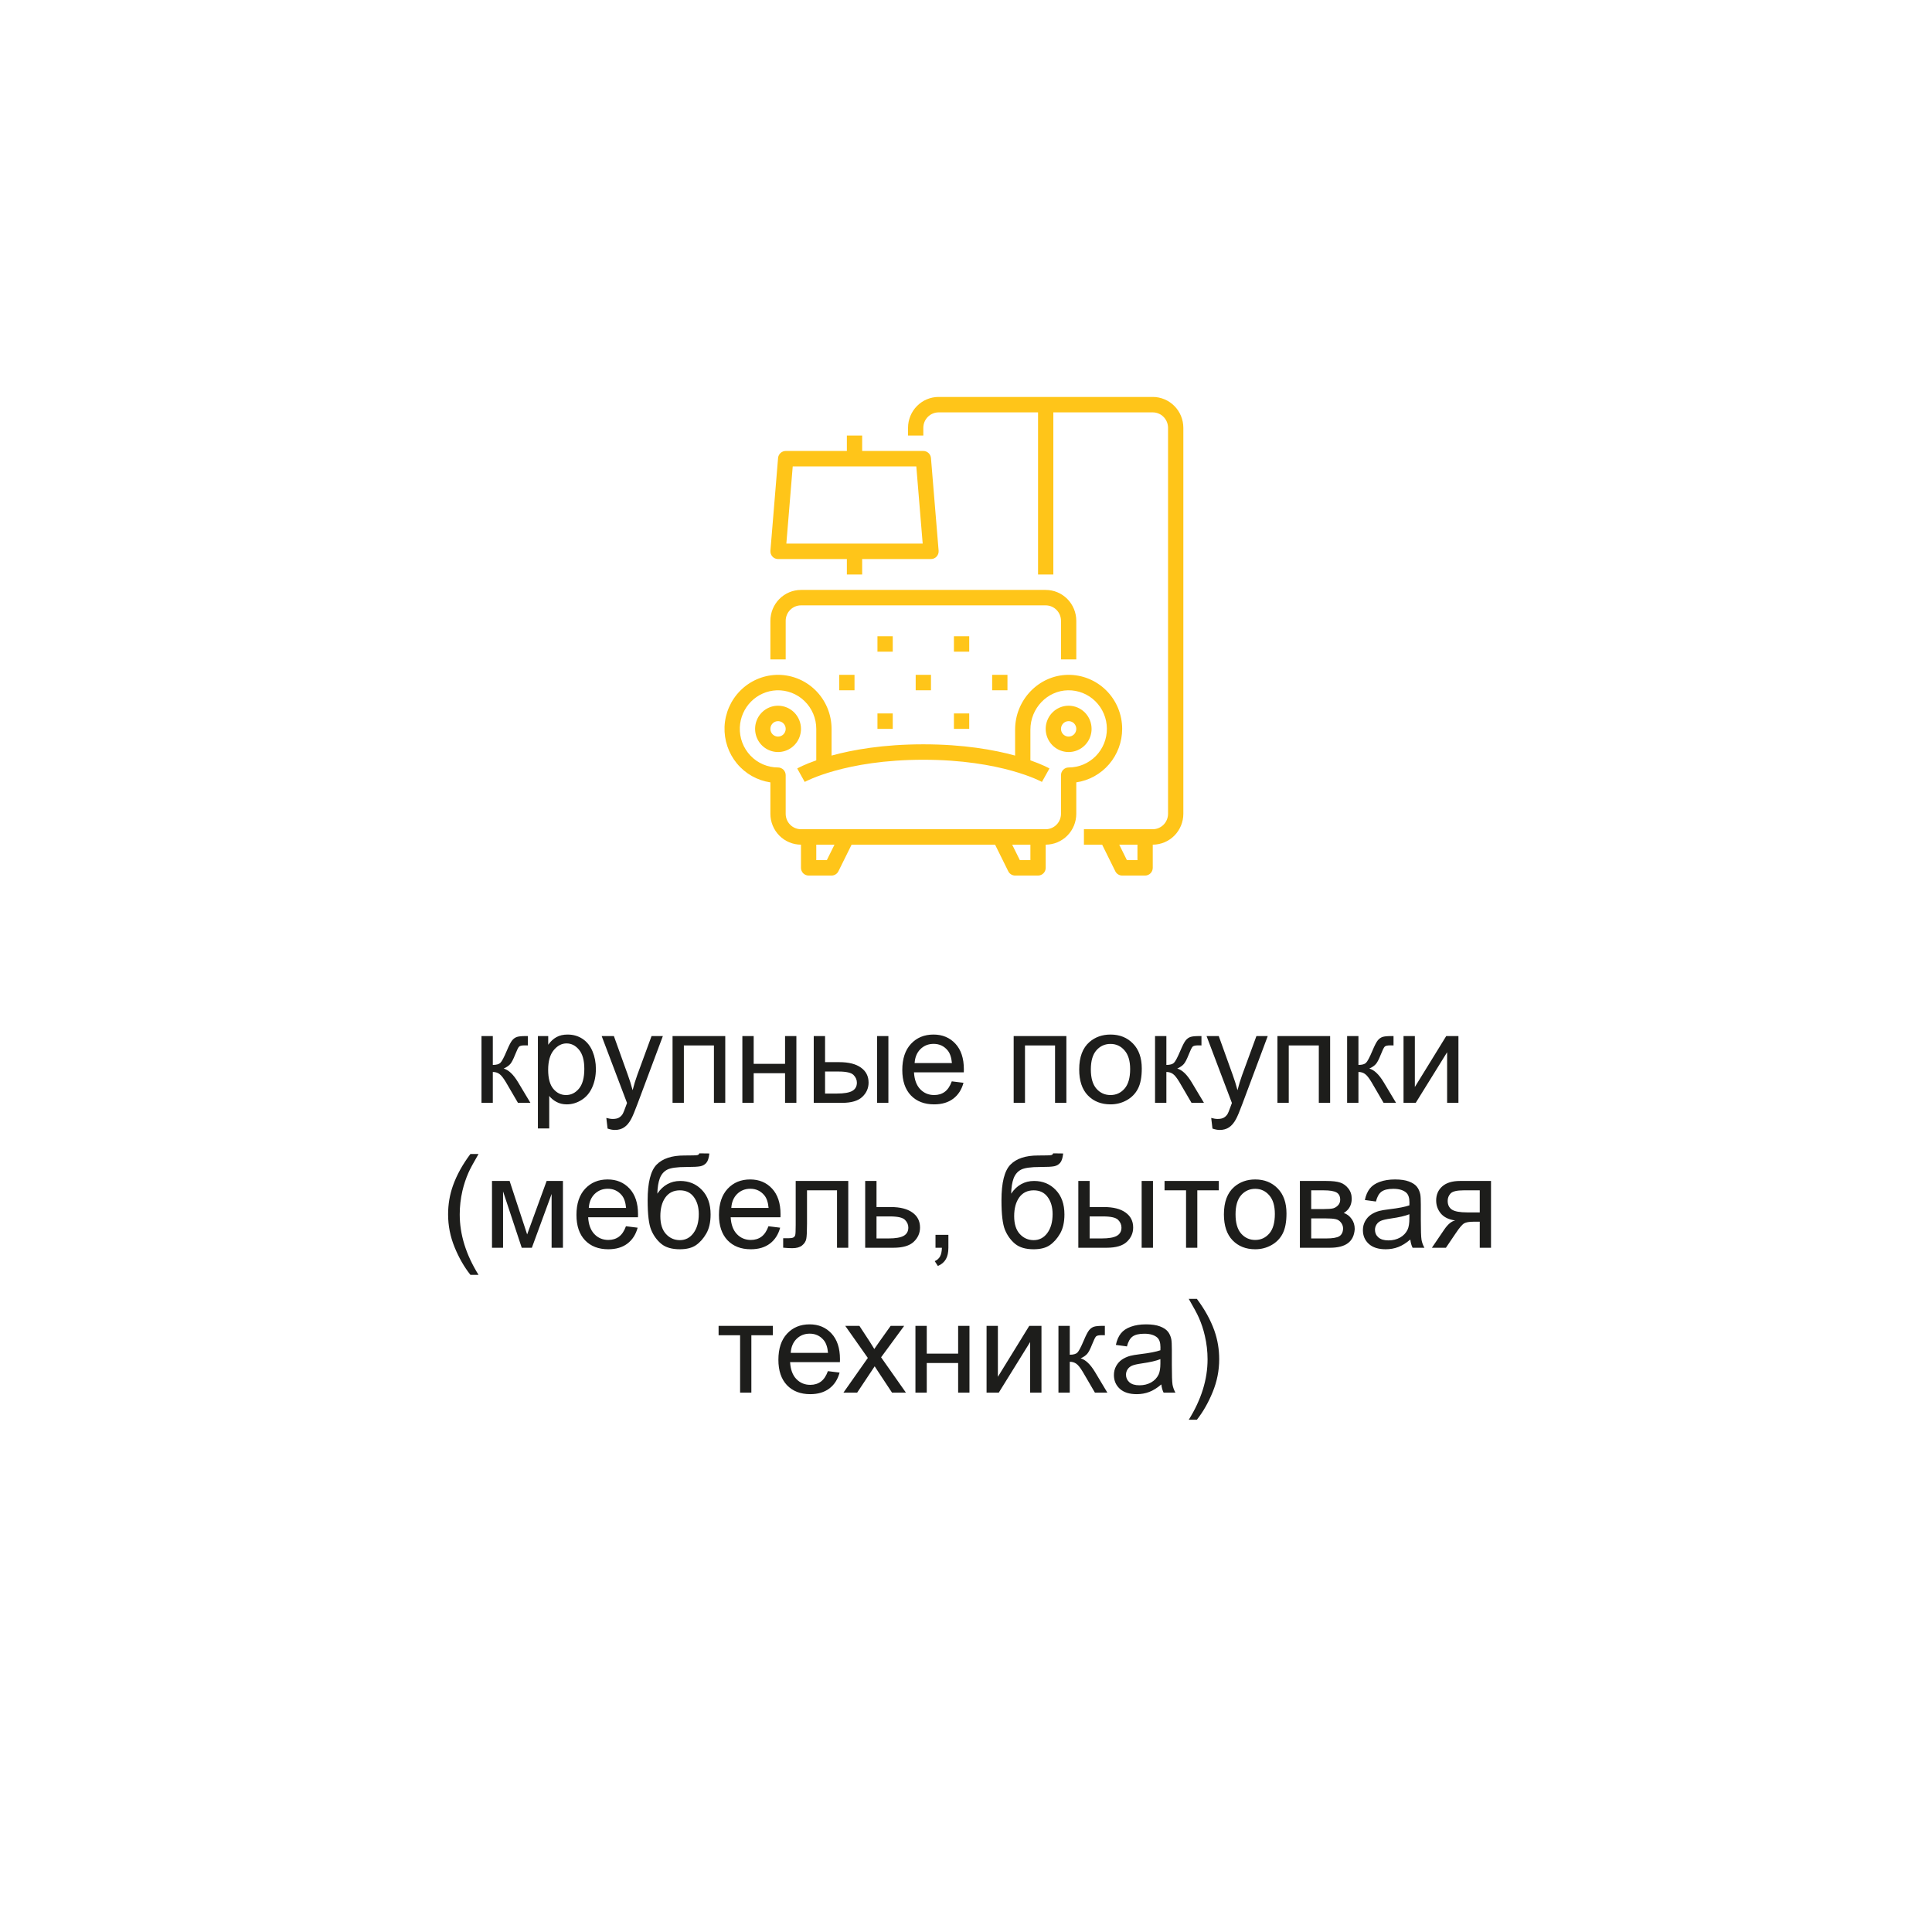 <?xml version="1.0" encoding="UTF-8"?> <svg xmlns="http://www.w3.org/2000/svg" width="240" height="240" viewBox="0 0 240 240" fill="none"> <g filter="url(#filter0_d)"> <circle cx="120" cy="116" r="100" fill="white"></circle> </g> <path d="M59.812 128.703H61.219V132.289C61.667 132.289 61.979 132.203 62.156 132.031C62.339 131.859 62.604 131.359 62.953 130.531C63.229 129.875 63.453 129.443 63.625 129.234C63.797 129.026 63.995 128.885 64.219 128.812C64.443 128.74 64.802 128.703 65.297 128.703H65.578V129.867L65.188 129.859C64.818 129.859 64.581 129.914 64.477 130.023C64.367 130.138 64.201 130.479 63.977 131.047C63.763 131.589 63.568 131.964 63.391 132.172C63.214 132.38 62.94 132.57 62.57 132.742C63.175 132.904 63.768 133.466 64.352 134.43L65.891 137H64.344L62.844 134.43C62.536 133.914 62.268 133.576 62.039 133.414C61.81 133.247 61.536 133.164 61.219 133.164V137H59.812V128.703ZM66.82 140.18V128.703H68.102V129.781C68.404 129.359 68.745 129.044 69.125 128.836C69.505 128.622 69.966 128.516 70.508 128.516C71.216 128.516 71.841 128.698 72.383 129.062C72.924 129.427 73.333 129.943 73.609 130.609C73.885 131.271 74.023 131.997 74.023 132.789C74.023 133.638 73.87 134.404 73.562 135.086C73.26 135.763 72.818 136.284 72.234 136.648C71.656 137.008 71.047 137.188 70.406 137.188C69.938 137.188 69.516 137.089 69.141 136.891C68.771 136.693 68.466 136.443 68.227 136.141V140.18H66.82ZM68.094 132.898C68.094 133.966 68.31 134.755 68.742 135.266C69.174 135.776 69.698 136.031 70.312 136.031C70.938 136.031 71.471 135.768 71.914 135.242C72.362 134.711 72.586 133.891 72.586 132.781C72.586 131.724 72.367 130.932 71.93 130.406C71.497 129.88 70.979 129.617 70.375 129.617C69.776 129.617 69.245 129.898 68.781 130.461C68.323 131.018 68.094 131.831 68.094 132.898ZM75.477 140.195L75.32 138.875C75.628 138.958 75.896 139 76.125 139C76.438 139 76.688 138.948 76.875 138.844C77.062 138.74 77.216 138.594 77.336 138.406C77.424 138.266 77.568 137.917 77.766 137.359C77.792 137.281 77.833 137.167 77.891 137.016L74.742 128.703H76.258L77.984 133.508C78.208 134.117 78.409 134.758 78.586 135.43C78.747 134.784 78.94 134.154 79.164 133.539L80.938 128.703H82.344L79.188 137.141C78.849 138.052 78.586 138.68 78.398 139.023C78.148 139.487 77.862 139.826 77.539 140.039C77.216 140.258 76.831 140.367 76.383 140.367C76.112 140.367 75.81 140.31 75.477 140.195ZM83.547 128.703H90.094V137H88.688V129.867H84.953V137H83.547V128.703ZM92.219 128.703H93.625V132.156H97.523V128.703H98.93V137H97.523V133.32H93.625V137H92.219V128.703ZM108.953 128.703H110.359V137H108.953V128.703ZM101.086 128.703H102.492V131.945H104.273C105.435 131.945 106.328 132.172 106.953 132.625C107.583 133.073 107.898 133.693 107.898 134.484C107.898 135.177 107.635 135.771 107.109 136.266C106.589 136.755 105.753 137 104.602 137H101.086V128.703ZM102.492 135.844H103.969C104.859 135.844 105.495 135.734 105.875 135.516C106.255 135.297 106.445 134.956 106.445 134.492C106.445 134.133 106.305 133.812 106.023 133.531C105.742 133.25 105.12 133.109 104.156 133.109H102.492V135.844ZM118.234 134.328L119.688 134.508C119.458 135.357 119.034 136.016 118.414 136.484C117.794 136.953 117.003 137.188 116.039 137.188C114.826 137.188 113.862 136.815 113.148 136.07C112.44 135.32 112.086 134.271 112.086 132.922C112.086 131.526 112.445 130.443 113.164 129.672C113.883 128.901 114.815 128.516 115.961 128.516C117.07 128.516 117.977 128.893 118.68 129.648C119.383 130.404 119.734 131.466 119.734 132.836C119.734 132.919 119.732 133.044 119.727 133.211H113.539C113.591 134.122 113.849 134.82 114.312 135.305C114.776 135.789 115.354 136.031 116.047 136.031C116.562 136.031 117.003 135.896 117.367 135.625C117.732 135.354 118.021 134.922 118.234 134.328ZM113.617 132.055H118.25C118.188 131.357 118.01 130.833 117.719 130.484C117.271 129.943 116.69 129.672 115.977 129.672C115.331 129.672 114.786 129.888 114.344 130.32C113.906 130.753 113.664 131.331 113.617 132.055ZM125.922 128.703H132.469V137H131.062V129.867H127.328V137H125.922V128.703ZM134.062 132.852C134.062 131.315 134.49 130.177 135.344 129.438C136.057 128.823 136.927 128.516 137.953 128.516C139.094 128.516 140.026 128.891 140.75 129.641C141.474 130.385 141.836 131.417 141.836 132.734C141.836 133.802 141.674 134.643 141.352 135.258C141.034 135.867 140.568 136.341 139.953 136.68C139.344 137.018 138.677 137.188 137.953 137.188C136.792 137.188 135.852 136.815 135.133 136.07C134.419 135.326 134.062 134.253 134.062 132.852ZM135.508 132.852C135.508 133.914 135.74 134.711 136.203 135.242C136.667 135.768 137.25 136.031 137.953 136.031C138.651 136.031 139.232 135.766 139.695 135.234C140.159 134.703 140.391 133.893 140.391 132.805C140.391 131.779 140.156 131.003 139.688 130.477C139.224 129.945 138.646 129.68 137.953 129.68C137.25 129.68 136.667 129.943 136.203 130.469C135.74 130.995 135.508 131.789 135.508 132.852ZM143.484 128.703H144.891V132.289C145.339 132.289 145.651 132.203 145.828 132.031C146.01 131.859 146.276 131.359 146.625 130.531C146.901 129.875 147.125 129.443 147.297 129.234C147.469 129.026 147.667 128.885 147.891 128.812C148.115 128.74 148.474 128.703 148.969 128.703H149.25V129.867L148.859 129.859C148.49 129.859 148.253 129.914 148.148 130.023C148.039 130.138 147.872 130.479 147.648 131.047C147.435 131.589 147.24 131.964 147.062 132.172C146.885 132.38 146.612 132.57 146.242 132.742C146.846 132.904 147.44 133.466 148.023 134.43L149.562 137H148.016L146.516 134.43C146.208 133.914 145.94 133.576 145.711 133.414C145.482 133.247 145.208 133.164 144.891 133.164V137H143.484V128.703ZM150.617 140.195L150.461 138.875C150.768 138.958 151.036 139 151.266 139C151.578 139 151.828 138.948 152.016 138.844C152.203 138.74 152.357 138.594 152.477 138.406C152.565 138.266 152.708 137.917 152.906 137.359C152.932 137.281 152.974 137.167 153.031 137.016L149.883 128.703H151.398L153.125 133.508C153.349 134.117 153.549 134.758 153.727 135.43C153.888 134.784 154.081 134.154 154.305 133.539L156.078 128.703H157.484L154.328 137.141C153.99 138.052 153.727 138.68 153.539 139.023C153.289 139.487 153.003 139.826 152.68 140.039C152.357 140.258 151.971 140.367 151.523 140.367C151.253 140.367 150.951 140.31 150.617 140.195ZM158.688 128.703H165.234V137H163.828V129.867H160.094V137H158.688V128.703ZM167.344 128.703H168.75V132.289C169.198 132.289 169.51 132.203 169.688 132.031C169.87 131.859 170.135 131.359 170.484 130.531C170.76 129.875 170.984 129.443 171.156 129.234C171.328 129.026 171.526 128.885 171.75 128.812C171.974 128.74 172.333 128.703 172.828 128.703H173.109V129.867L172.719 129.859C172.349 129.859 172.112 129.914 172.008 130.023C171.898 130.138 171.732 130.479 171.508 131.047C171.294 131.589 171.099 131.964 170.922 132.172C170.745 132.38 170.471 132.57 170.102 132.742C170.706 132.904 171.299 133.466 171.883 134.43L173.422 137H171.875L170.375 134.43C170.068 133.914 169.799 133.576 169.57 133.414C169.341 133.247 169.068 133.164 168.75 133.164V137H167.344V128.703ZM174.352 128.703H175.758V135.031L179.656 128.703H181.172V137H179.766V130.711L175.867 137H174.352V128.703ZM58.438 158.367C57.661 157.388 57.005 156.242 56.469 154.93C55.932 153.617 55.664 152.258 55.664 150.852C55.664 149.612 55.865 148.424 56.266 147.289C56.734 145.971 57.458 144.659 58.438 143.352H59.445C58.815 144.435 58.398 145.208 58.195 145.672C57.878 146.391 57.628 147.141 57.445 147.922C57.221 148.896 57.109 149.875 57.109 150.859C57.109 153.365 57.888 155.867 59.445 158.367H58.438ZM61.117 146.703H63.305L65.484 153.344L67.906 146.703H69.93V155H68.523V148.32L66.07 155H64.812L62.492 148V155H61.117V146.703ZM77.758 152.328L79.211 152.508C78.982 153.357 78.557 154.016 77.938 154.484C77.318 154.953 76.526 155.188 75.562 155.188C74.349 155.188 73.385 154.815 72.672 154.07C71.963 153.32 71.609 152.271 71.609 150.922C71.609 149.526 71.969 148.443 72.688 147.672C73.406 146.901 74.338 146.516 75.484 146.516C76.594 146.516 77.5 146.893 78.203 147.648C78.906 148.404 79.258 149.466 79.258 150.836C79.258 150.919 79.255 151.044 79.25 151.211H73.062C73.115 152.122 73.372 152.82 73.836 153.305C74.299 153.789 74.878 154.031 75.57 154.031C76.086 154.031 76.526 153.896 76.891 153.625C77.255 153.354 77.544 152.922 77.758 152.328ZM73.141 150.055H77.773C77.711 149.357 77.534 148.833 77.242 148.484C76.794 147.943 76.213 147.672 75.5 147.672C74.854 147.672 74.31 147.888 73.867 148.32C73.43 148.753 73.188 149.331 73.141 150.055ZM86.875 143.273L88.117 143.289C88.06 143.846 87.935 144.234 87.742 144.453C87.555 144.672 87.31 144.812 87.008 144.875C86.711 144.938 86.125 144.969 85.25 144.969C84.088 144.969 83.297 145.081 82.875 145.305C82.453 145.529 82.148 145.888 81.961 146.383C81.779 146.872 81.677 147.505 81.656 148.281C82.01 147.755 82.424 147.362 82.898 147.102C83.372 146.836 83.906 146.703 84.5 146.703C85.588 146.703 86.49 147.078 87.203 147.828C87.917 148.573 88.273 149.583 88.273 150.859C88.273 151.828 88.094 152.622 87.734 153.242C87.375 153.862 86.948 154.341 86.453 154.68C85.963 155.018 85.294 155.188 84.445 155.188C83.461 155.188 82.695 154.964 82.148 154.516C81.602 154.062 81.182 153.484 80.891 152.781C80.599 152.078 80.453 150.854 80.453 149.109C80.453 146.917 80.823 145.44 81.562 144.68C82.307 143.919 83.451 143.539 84.992 143.539C85.951 143.539 86.495 143.523 86.625 143.492C86.755 143.461 86.838 143.388 86.875 143.273ZM86.805 150.82C86.805 149.956 86.599 149.247 86.188 148.695C85.781 148.143 85.206 147.867 84.461 147.867C83.685 147.867 83.086 148.159 82.664 148.742C82.242 149.326 82.031 150.104 82.031 151.078C82.031 152.042 82.263 152.779 82.727 153.289C83.195 153.799 83.771 154.055 84.453 154.055C85.151 154.055 85.716 153.76 86.148 153.172C86.586 152.578 86.805 151.794 86.805 150.82ZM95.461 152.328L96.914 152.508C96.685 153.357 96.26 154.016 95.641 154.484C95.021 154.953 94.229 155.188 93.266 155.188C92.052 155.188 91.088 154.815 90.375 154.07C89.667 153.32 89.312 152.271 89.312 150.922C89.312 149.526 89.672 148.443 90.391 147.672C91.109 146.901 92.042 146.516 93.188 146.516C94.297 146.516 95.203 146.893 95.906 147.648C96.609 148.404 96.961 149.466 96.961 150.836C96.961 150.919 96.958 151.044 96.953 151.211H90.766C90.818 152.122 91.076 152.82 91.539 153.305C92.003 153.789 92.581 154.031 93.273 154.031C93.789 154.031 94.229 153.896 94.594 153.625C94.958 153.354 95.247 152.922 95.461 152.328ZM90.844 150.055H95.477C95.414 149.357 95.237 148.833 94.945 148.484C94.497 147.943 93.917 147.672 93.203 147.672C92.557 147.672 92.013 147.888 91.57 148.32C91.133 148.753 90.891 149.331 90.844 150.055ZM98.844 146.703H105.375V155H103.977V147.867H100.25V152C100.25 152.964 100.219 153.599 100.156 153.906C100.094 154.214 99.922 154.482 99.641 154.711C99.359 154.94 98.953 155.055 98.422 155.055C98.094 155.055 97.716 155.034 97.289 154.992V153.82H97.906C98.198 153.82 98.406 153.792 98.531 153.734C98.656 153.672 98.74 153.576 98.781 153.445C98.823 153.315 98.844 152.891 98.844 152.172V146.703ZM107.477 146.703H108.883V149.945H110.664C111.826 149.945 112.719 150.172 113.344 150.625C113.974 151.073 114.289 151.693 114.289 152.484C114.289 153.177 114.026 153.771 113.5 154.266C112.979 154.755 112.143 155 110.992 155H107.477V146.703ZM108.883 153.844H110.359C111.25 153.844 111.885 153.734 112.266 153.516C112.646 153.297 112.836 152.956 112.836 152.492C112.836 152.133 112.695 151.812 112.414 151.531C112.133 151.25 111.51 151.109 110.547 151.109H108.883V153.844ZM116.211 155V153.398H117.812V155C117.812 155.589 117.708 156.062 117.5 156.422C117.292 156.786 116.961 157.068 116.508 157.266L116.117 156.664C116.414 156.534 116.633 156.341 116.773 156.086C116.914 155.836 116.992 155.474 117.008 155H116.211ZM130.828 143.273L132.07 143.289C132.013 143.846 131.888 144.234 131.695 144.453C131.508 144.672 131.263 144.812 130.961 144.875C130.664 144.938 130.078 144.969 129.203 144.969C128.042 144.969 127.25 145.081 126.828 145.305C126.406 145.529 126.102 145.888 125.914 146.383C125.732 146.872 125.63 147.505 125.609 148.281C125.964 147.755 126.378 147.362 126.852 147.102C127.326 146.836 127.859 146.703 128.453 146.703C129.542 146.703 130.443 147.078 131.156 147.828C131.87 148.573 132.227 149.583 132.227 150.859C132.227 151.828 132.047 152.622 131.688 153.242C131.328 153.862 130.901 154.341 130.406 154.68C129.917 155.018 129.247 155.188 128.398 155.188C127.414 155.188 126.648 154.964 126.102 154.516C125.555 154.062 125.135 153.484 124.844 152.781C124.552 152.078 124.406 150.854 124.406 149.109C124.406 146.917 124.776 145.44 125.516 144.68C126.26 143.919 127.404 143.539 128.945 143.539C129.904 143.539 130.448 143.523 130.578 143.492C130.708 143.461 130.792 143.388 130.828 143.273ZM130.758 150.82C130.758 149.956 130.552 149.247 130.141 148.695C129.734 148.143 129.159 147.867 128.414 147.867C127.638 147.867 127.039 148.159 126.617 148.742C126.195 149.326 125.984 150.104 125.984 151.078C125.984 152.042 126.216 152.779 126.68 153.289C127.148 153.799 127.724 154.055 128.406 154.055C129.104 154.055 129.669 153.76 130.102 153.172C130.539 152.578 130.758 151.794 130.758 150.82ZM141.82 146.703H143.227V155H141.82V146.703ZM133.953 146.703H135.359V149.945H137.141C138.302 149.945 139.195 150.172 139.82 150.625C140.451 151.073 140.766 151.693 140.766 152.484C140.766 153.177 140.503 153.771 139.977 154.266C139.456 154.755 138.62 155 137.469 155H133.953V146.703ZM135.359 153.844H136.836C137.727 153.844 138.362 153.734 138.742 153.516C139.122 153.297 139.312 152.956 139.312 152.492C139.312 152.133 139.172 151.812 138.891 151.531C138.609 151.25 137.987 151.109 137.023 151.109H135.359V153.844ZM144.664 146.703H151.406V147.867H148.734V155H147.336V147.867H144.664V146.703ZM152.039 150.852C152.039 149.315 152.466 148.177 153.32 147.438C154.034 146.823 154.904 146.516 155.93 146.516C157.07 146.516 158.003 146.891 158.727 147.641C159.451 148.385 159.812 149.417 159.812 150.734C159.812 151.802 159.651 152.643 159.328 153.258C159.01 153.867 158.544 154.341 157.93 154.68C157.32 155.018 156.654 155.188 155.93 155.188C154.768 155.188 153.828 154.815 153.109 154.07C152.396 153.326 152.039 152.253 152.039 150.852ZM153.484 150.852C153.484 151.914 153.716 152.711 154.18 153.242C154.643 153.768 155.227 154.031 155.93 154.031C156.628 154.031 157.208 153.766 157.672 153.234C158.135 152.703 158.367 151.893 158.367 150.805C158.367 149.779 158.133 149.003 157.664 148.477C157.201 147.945 156.622 147.68 155.93 147.68C155.227 147.68 154.643 147.943 154.18 148.469C153.716 148.995 153.484 149.789 153.484 150.852ZM161.477 146.703H164.719C165.516 146.703 166.107 146.771 166.492 146.906C166.883 147.036 167.216 147.279 167.492 147.633C167.773 147.987 167.914 148.411 167.914 148.906C167.914 149.302 167.831 149.648 167.664 149.945C167.503 150.237 167.258 150.482 166.93 150.68C167.32 150.81 167.643 151.055 167.898 151.414C168.159 151.768 168.289 152.19 168.289 152.68C168.237 153.466 167.956 154.049 167.445 154.43C166.935 154.81 166.193 155 165.219 155H161.477V146.703ZM162.883 150.195H164.383C164.982 150.195 165.393 150.164 165.617 150.102C165.841 150.039 166.042 149.914 166.219 149.727C166.396 149.534 166.484 149.305 166.484 149.039C166.484 148.602 166.328 148.297 166.016 148.125C165.708 147.953 165.18 147.867 164.43 147.867H162.883V150.195ZM162.883 153.844H164.734C165.531 153.844 166.078 153.753 166.375 153.57C166.672 153.383 166.828 153.062 166.844 152.609C166.844 152.344 166.758 152.099 166.586 151.875C166.414 151.646 166.19 151.503 165.914 151.445C165.638 151.383 165.195 151.352 164.586 151.352H162.883V153.844ZM175.195 153.977C174.674 154.419 174.172 154.732 173.688 154.914C173.208 155.096 172.693 155.188 172.141 155.188C171.229 155.188 170.529 154.966 170.039 154.523C169.549 154.076 169.305 153.505 169.305 152.812C169.305 152.406 169.396 152.036 169.578 151.703C169.766 151.365 170.008 151.094 170.305 150.891C170.607 150.688 170.945 150.534 171.32 150.43C171.596 150.357 172.013 150.286 172.57 150.219C173.706 150.083 174.542 149.922 175.078 149.734C175.083 149.542 175.086 149.419 175.086 149.367C175.086 148.794 174.953 148.391 174.688 148.156C174.328 147.839 173.794 147.68 173.086 147.68C172.424 147.68 171.935 147.797 171.617 148.031C171.305 148.26 171.073 148.669 170.922 149.258L169.547 149.07C169.672 148.482 169.878 148.008 170.164 147.648C170.451 147.284 170.865 147.005 171.406 146.812C171.948 146.615 172.576 146.516 173.289 146.516C173.997 146.516 174.573 146.599 175.016 146.766C175.458 146.932 175.784 147.143 175.992 147.398C176.201 147.648 176.346 147.966 176.43 148.352C176.477 148.591 176.5 149.023 176.5 149.648V151.523C176.5 152.831 176.529 153.659 176.586 154.008C176.648 154.352 176.768 154.682 176.945 155H175.477C175.331 154.708 175.237 154.367 175.195 153.977ZM175.078 150.836C174.568 151.044 173.802 151.221 172.781 151.367C172.203 151.451 171.794 151.544 171.555 151.648C171.315 151.753 171.13 151.906 171 152.109C170.87 152.307 170.805 152.529 170.805 152.773C170.805 153.148 170.945 153.461 171.227 153.711C171.513 153.961 171.93 154.086 172.477 154.086C173.018 154.086 173.5 153.969 173.922 153.734C174.344 153.495 174.654 153.169 174.852 152.758C175.003 152.44 175.078 151.971 175.078 151.352V150.836ZM185.219 146.703V155H183.82V151.766H183.008C182.513 151.766 182.143 151.831 181.898 151.961C181.659 152.086 181.307 152.495 180.844 153.188L179.617 155H177.875L179.391 152.766C179.854 152.083 180.315 151.698 180.773 151.609C179.971 151.5 179.375 151.211 178.984 150.742C178.599 150.273 178.406 149.734 178.406 149.125C178.406 148.406 178.659 147.823 179.164 147.375C179.674 146.927 180.411 146.703 181.375 146.703H185.219ZM183.82 147.867H181.82C180.982 147.867 180.44 147.997 180.195 148.258C179.956 148.518 179.836 148.823 179.836 149.172C179.836 149.667 180.013 150.031 180.367 150.266C180.727 150.495 181.359 150.609 182.266 150.609H183.82V147.867ZM89.266 164.703H96.008V165.867H93.336V173H91.938V165.867H89.266V164.703ZM102.844 170.328L104.297 170.508C104.068 171.357 103.643 172.016 103.023 172.484C102.404 172.953 101.612 173.188 100.648 173.188C99.435 173.188 98.471 172.815 97.758 172.07C97.049 171.32 96.695 170.271 96.695 168.922C96.695 167.526 97.055 166.443 97.773 165.672C98.492 164.901 99.424 164.516 100.57 164.516C101.68 164.516 102.586 164.893 103.289 165.648C103.992 166.404 104.344 167.466 104.344 168.836C104.344 168.919 104.341 169.044 104.336 169.211H98.148C98.201 170.122 98.458 170.82 98.922 171.305C99.385 171.789 99.963 172.031 100.656 172.031C101.172 172.031 101.612 171.896 101.977 171.625C102.341 171.354 102.63 170.922 102.844 170.328ZM98.227 168.055H102.859C102.797 167.357 102.62 166.833 102.328 166.484C101.88 165.943 101.299 165.672 100.586 165.672C99.94 165.672 99.396 165.888 98.953 166.32C98.516 166.753 98.273 167.331 98.227 168.055ZM104.773 173L107.805 168.688L105 164.703H106.758L108.031 166.648C108.271 167.018 108.464 167.328 108.609 167.578C108.839 167.234 109.049 166.93 109.242 166.664L110.641 164.703H112.32L109.453 168.609L112.539 173H110.812L109.109 170.422L108.656 169.727L106.477 173H104.773ZM113.719 164.703H115.125V168.156H119.023V164.703H120.43V173H119.023V169.32H115.125V173H113.719V164.703ZM122.555 164.703H123.961V171.031L127.859 164.703H129.375V173H127.969V166.711L124.07 173H122.555V164.703ZM131.484 164.703H132.891V168.289C133.339 168.289 133.651 168.203 133.828 168.031C134.01 167.859 134.276 167.359 134.625 166.531C134.901 165.875 135.125 165.443 135.297 165.234C135.469 165.026 135.667 164.885 135.891 164.812C136.115 164.74 136.474 164.703 136.969 164.703H137.25V165.867L136.859 165.859C136.49 165.859 136.253 165.914 136.148 166.023C136.039 166.138 135.872 166.479 135.648 167.047C135.435 167.589 135.24 167.964 135.062 168.172C134.885 168.38 134.612 168.57 134.242 168.742C134.846 168.904 135.44 169.466 136.023 170.43L137.562 173H136.016L134.516 170.43C134.208 169.914 133.94 169.576 133.711 169.414C133.482 169.247 133.208 169.164 132.891 169.164V173H131.484V164.703ZM144.266 171.977C143.745 172.419 143.242 172.732 142.758 172.914C142.279 173.096 141.763 173.188 141.211 173.188C140.299 173.188 139.599 172.966 139.109 172.523C138.62 172.076 138.375 171.505 138.375 170.812C138.375 170.406 138.466 170.036 138.648 169.703C138.836 169.365 139.078 169.094 139.375 168.891C139.677 168.688 140.016 168.534 140.391 168.43C140.667 168.357 141.083 168.286 141.641 168.219C142.776 168.083 143.612 167.922 144.148 167.734C144.154 167.542 144.156 167.419 144.156 167.367C144.156 166.794 144.023 166.391 143.758 166.156C143.398 165.839 142.865 165.68 142.156 165.68C141.495 165.68 141.005 165.797 140.688 166.031C140.375 166.26 140.143 166.669 139.992 167.258L138.617 167.07C138.742 166.482 138.948 166.008 139.234 165.648C139.521 165.284 139.935 165.005 140.477 164.812C141.018 164.615 141.646 164.516 142.359 164.516C143.068 164.516 143.643 164.599 144.086 164.766C144.529 164.932 144.854 165.143 145.062 165.398C145.271 165.648 145.417 165.966 145.5 166.352C145.547 166.591 145.57 167.023 145.57 167.648V169.523C145.57 170.831 145.599 171.659 145.656 172.008C145.719 172.352 145.839 172.682 146.016 173H144.547C144.401 172.708 144.307 172.367 144.266 171.977ZM144.148 168.836C143.638 169.044 142.872 169.221 141.852 169.367C141.273 169.451 140.865 169.544 140.625 169.648C140.385 169.753 140.201 169.906 140.07 170.109C139.94 170.307 139.875 170.529 139.875 170.773C139.875 171.148 140.016 171.461 140.297 171.711C140.583 171.961 141 172.086 141.547 172.086C142.089 172.086 142.57 171.969 142.992 171.734C143.414 171.495 143.724 171.169 143.922 170.758C144.073 170.44 144.148 169.971 144.148 169.352V168.836ZM148.68 176.367H147.672C149.229 173.867 150.008 171.365 150.008 168.859C150.008 167.88 149.896 166.909 149.672 165.945C149.495 165.164 149.247 164.414 148.93 163.695C148.727 163.227 148.307 162.445 147.672 161.352H148.68C149.659 162.659 150.383 163.971 150.852 165.289C151.253 166.424 151.453 167.612 151.453 168.852C151.453 170.258 151.182 171.617 150.641 172.93C150.104 174.242 149.451 175.388 148.68 176.367Z" fill="#1D1D1B"></path> <path d="M96.651 87.667C96.087 87.667 95.536 87.835 95.067 88.152C94.599 88.468 94.233 88.917 94.018 89.443C93.802 89.968 93.746 90.547 93.856 91.105C93.966 91.663 94.237 92.176 94.635 92.578C95.034 92.98 95.542 93.254 96.095 93.365C96.648 93.476 97.221 93.419 97.741 93.201C98.262 92.984 98.707 92.615 99.02 92.142C99.334 91.669 99.501 91.113 99.501 90.544C99.5 89.781 99.199 89.05 98.665 88.51C98.131 87.971 97.406 87.668 96.651 87.667ZM96.651 91.503C96.463 91.503 96.279 91.446 96.123 91.341C95.967 91.236 95.845 91.086 95.773 90.911C95.701 90.735 95.682 90.543 95.719 90.357C95.756 90.171 95.846 90 95.979 89.865C96.112 89.731 96.281 89.64 96.466 89.603C96.65 89.566 96.841 89.585 97.014 89.658C97.188 89.73 97.336 89.853 97.441 90.011C97.545 90.169 97.601 90.354 97.601 90.544C97.6 90.798 97.5 91.042 97.322 91.221C97.144 91.401 96.903 91.502 96.651 91.503Z" fill="#FFC519"></path> <path d="M132.75 87.667C132.187 87.667 131.636 87.835 131.167 88.152C130.698 88.468 130.333 88.917 130.117 89.443C129.902 89.968 129.845 90.547 129.955 91.105C130.065 91.663 130.337 92.176 130.735 92.578C131.134 92.98 131.642 93.254 132.194 93.365C132.747 93.476 133.32 93.419 133.841 93.201C134.362 92.984 134.807 92.615 135.12 92.142C135.433 91.669 135.6 91.113 135.6 90.544C135.6 89.781 135.299 89.05 134.765 88.51C134.23 87.971 133.506 87.668 132.75 87.667ZM132.75 91.503C132.563 91.503 132.379 91.446 132.223 91.341C132.066 91.236 131.945 91.086 131.873 90.911C131.801 90.735 131.782 90.543 131.819 90.357C131.855 90.171 131.946 90 132.079 89.865C132.212 89.731 132.381 89.64 132.565 89.603C132.749 89.566 132.94 89.585 133.114 89.658C133.288 89.73 133.436 89.853 133.54 90.011C133.645 90.169 133.7 90.354 133.7 90.544C133.7 90.798 133.6 91.042 133.422 91.221C133.244 91.401 133.002 91.502 132.75 91.503Z" fill="#FFC519"></path> <path d="M139.4 90.544C139.4 89.653 139.224 88.77 138.883 87.948C138.542 87.127 138.042 86.382 137.412 85.757C136.782 85.132 136.036 84.64 135.216 84.31C134.396 83.979 133.519 83.817 132.637 83.832C129.032 83.893 126.1 86.946 126.1 90.638V93.86C123.498 93.145 119.702 92.462 114.7 92.462C109.698 92.462 105.902 93.145 103.3 93.86V90.544C103.3 89.64 103.119 88.746 102.769 87.915C102.418 87.084 101.905 86.332 101.26 85.706C100.615 85.079 99.851 84.591 99.015 84.27C98.178 83.948 97.286 83.801 96.392 83.836C94.721 83.907 93.137 84.609 91.954 85.803C90.771 86.997 90.075 88.596 90.005 90.283C89.942 91.941 90.488 93.564 91.54 94.839C92.591 96.114 94.073 96.951 95.7 97.189V101.092C95.701 102.109 96.102 103.084 96.814 103.803C97.527 104.522 98.493 104.927 99.5 104.928V107.805C99.5 108.059 99.6 108.303 99.778 108.483C99.956 108.663 100.198 108.764 100.45 108.764H103.3C103.476 108.764 103.649 108.714 103.799 108.62C103.949 108.527 104.071 108.393 104.15 108.234L105.787 104.928H123.613L125.25 108.234C125.329 108.393 125.45 108.527 125.601 108.62C125.751 108.714 125.924 108.764 126.1 108.764H128.95C129.202 108.764 129.444 108.663 129.622 108.483C129.8 108.303 129.9 108.059 129.9 107.805V104.928C130.907 104.927 131.873 104.522 132.586 103.803C133.298 103.084 133.699 102.109 133.7 101.092V97.188C135.282 96.955 136.728 96.156 137.775 94.936C138.821 93.716 139.398 92.157 139.4 90.544ZM102.713 106.846H101.4V104.928H103.663L102.713 106.846ZM128 106.846H126.687L125.737 104.928H128V106.846ZM132.75 95.338C132.498 95.338 132.256 95.439 132.078 95.619C131.9 95.799 131.8 96.043 131.8 96.297V101.092C131.799 101.601 131.599 102.088 131.243 102.448C130.887 102.807 130.404 103.009 129.9 103.01H99.5C98.996 103.009 98.513 102.807 98.157 102.448C97.801 102.088 97.601 101.601 97.6 101.092V96.297C97.6 96.043 97.5 95.799 97.322 95.619C97.144 95.439 96.902 95.338 96.65 95.338C96.01 95.338 95.378 95.208 94.789 94.955C94.201 94.702 93.669 94.332 93.226 93.867C92.783 93.402 92.437 92.851 92.21 92.248C91.983 91.644 91.879 91.001 91.903 90.356C91.954 89.151 92.451 88.01 93.295 87.157C94.139 86.305 95.27 85.804 96.463 85.753C97.103 85.728 97.74 85.833 98.338 86.062C98.935 86.291 99.481 86.64 99.942 87.088C100.403 87.535 100.77 88.072 101.02 88.665C101.271 89.259 101.4 89.898 101.4 90.544V94.451C99.902 94.979 99.115 95.415 99.034 95.462L99.964 97.134C100.013 97.107 104.985 94.379 114.7 94.379C124.415 94.379 129.387 97.107 129.434 97.133L130.366 95.462C130.284 95.415 129.498 94.978 128 94.451V90.638C128 87.986 130.094 85.793 132.668 85.75C133.296 85.739 133.919 85.853 134.502 86.087C135.085 86.32 135.616 86.668 136.066 87.11C136.515 87.552 136.873 88.079 137.119 88.661C137.366 89.243 137.495 89.869 137.5 90.502C137.506 91.136 137.387 91.764 137.151 92.35C136.914 92.937 136.565 93.47 136.124 93.92C135.682 94.369 135.156 94.726 134.577 94.97C133.998 95.213 133.377 95.338 132.75 95.338Z" fill="#FFC519"></path> <path d="M97.601 77.118C97.602 76.61 97.802 76.123 98.158 75.763C98.514 75.403 98.997 75.201 99.501 75.201H129.901C130.405 75.201 130.888 75.403 131.244 75.763C131.6 76.123 131.801 76.61 131.801 77.118V81.913H133.701V77.118C133.7 76.102 133.299 75.126 132.587 74.407C131.874 73.688 130.909 73.284 129.901 73.283H99.501C98.494 73.284 97.528 73.688 96.815 74.407C96.103 75.126 95.702 76.102 95.701 77.118V81.913H97.601V77.118Z" fill="#FFC519"></path> <path d="M109 79.036H110.9V80.954H109V79.036Z" fill="#FFC519"></path> <path d="M113.75 83.831H115.65V85.749H113.75V83.831Z" fill="#FFC519"></path> <path d="M104.25 83.831H106.15V85.749H104.25V83.831Z" fill="#FFC519"></path> <path d="M109 88.626H110.9V90.544H109V88.626Z" fill="#FFC519"></path> <path d="M118.5 79.036H120.4V80.954H118.5V79.036Z" fill="#FFC519"></path> <path d="M123.25 83.831H125.15V85.749H123.25V83.831Z" fill="#FFC519"></path> <path d="M118.5 88.626H120.4V90.544H118.5V88.626Z" fill="#FFC519"></path> <path d="M143.199 49.309H116.599C115.591 49.31 114.625 49.715 113.913 50.434C113.201 51.153 112.8 52.128 112.799 53.145V54.104H114.699V53.145C114.699 52.636 114.9 52.149 115.256 51.789C115.612 51.43 116.095 51.228 116.599 51.227H128.949V71.365H130.849V51.227H143.199C143.703 51.228 144.185 51.43 144.542 51.789C144.898 52.149 145.098 52.636 145.099 53.145V101.092C145.098 101.601 144.898 102.088 144.542 102.448C144.185 102.807 143.703 103.009 143.199 103.01H134.649V104.928H136.912L138.549 108.234C138.628 108.393 138.749 108.527 138.899 108.62C139.049 108.714 139.222 108.764 139.399 108.764H142.249C142.501 108.764 142.742 108.663 142.921 108.483C143.099 108.303 143.199 108.059 143.199 107.805V104.928C144.206 104.927 145.172 104.522 145.885 103.803C146.597 103.084 146.998 102.109 146.999 101.092V53.145C146.998 52.128 146.597 51.153 145.885 50.434C145.172 49.715 144.206 49.31 143.199 49.309ZM141.299 106.846H139.986L139.036 104.928H141.299V106.846Z" fill="#FFC519"></path> <path d="M96.651 69.447H105.201V71.365H107.101V69.447H115.651C115.783 69.447 115.912 69.419 116.033 69.366C116.153 69.313 116.261 69.235 116.35 69.137C116.439 69.04 116.507 68.924 116.55 68.799C116.592 68.673 116.609 68.54 116.598 68.408L115.648 56.901C115.628 56.661 115.52 56.438 115.344 56.275C115.169 56.112 114.939 56.022 114.701 56.022H107.101V54.104H105.201V56.022H97.601C97.363 56.022 97.133 56.112 96.958 56.275C96.783 56.438 96.674 56.661 96.654 56.901L95.704 68.408C95.694 68.54 95.71 68.673 95.752 68.799C95.795 68.924 95.863 69.04 95.952 69.137C96.041 69.235 96.149 69.313 96.269 69.366C96.39 69.419 96.52 69.447 96.651 69.447ZM98.475 57.94H113.827L114.619 67.529H97.683L98.475 57.94Z" fill="#FFC519"></path> <defs> <filter id="filter0_d" x="0" y="0" width="240" height="240" filterUnits="userSpaceOnUse" color-interpolation-filters="sRGB"> <feFlood flood-opacity="0" result="BackgroundImageFix"></feFlood> <feColorMatrix in="SourceAlpha" type="matrix" values="0 0 0 0 0 0 0 0 0 0 0 0 0 0 0 0 0 0 127 0" result="hardAlpha"></feColorMatrix> <feOffset dy="4"></feOffset> <feGaussianBlur stdDeviation="10"></feGaussianBlur> <feComposite in2="hardAlpha" operator="out"></feComposite> <feColorMatrix type="matrix" values="0 0 0 0 0 0 0 0 0 0 0 0 0 0 0 0 0 0 0.25 0"></feColorMatrix> <feBlend mode="normal" in2="BackgroundImageFix" result="effect1_dropShadow"></feBlend> <feBlend mode="normal" in="SourceGraphic" in2="effect1_dropShadow" result="shape"></feBlend> </filter> </defs> </svg> 